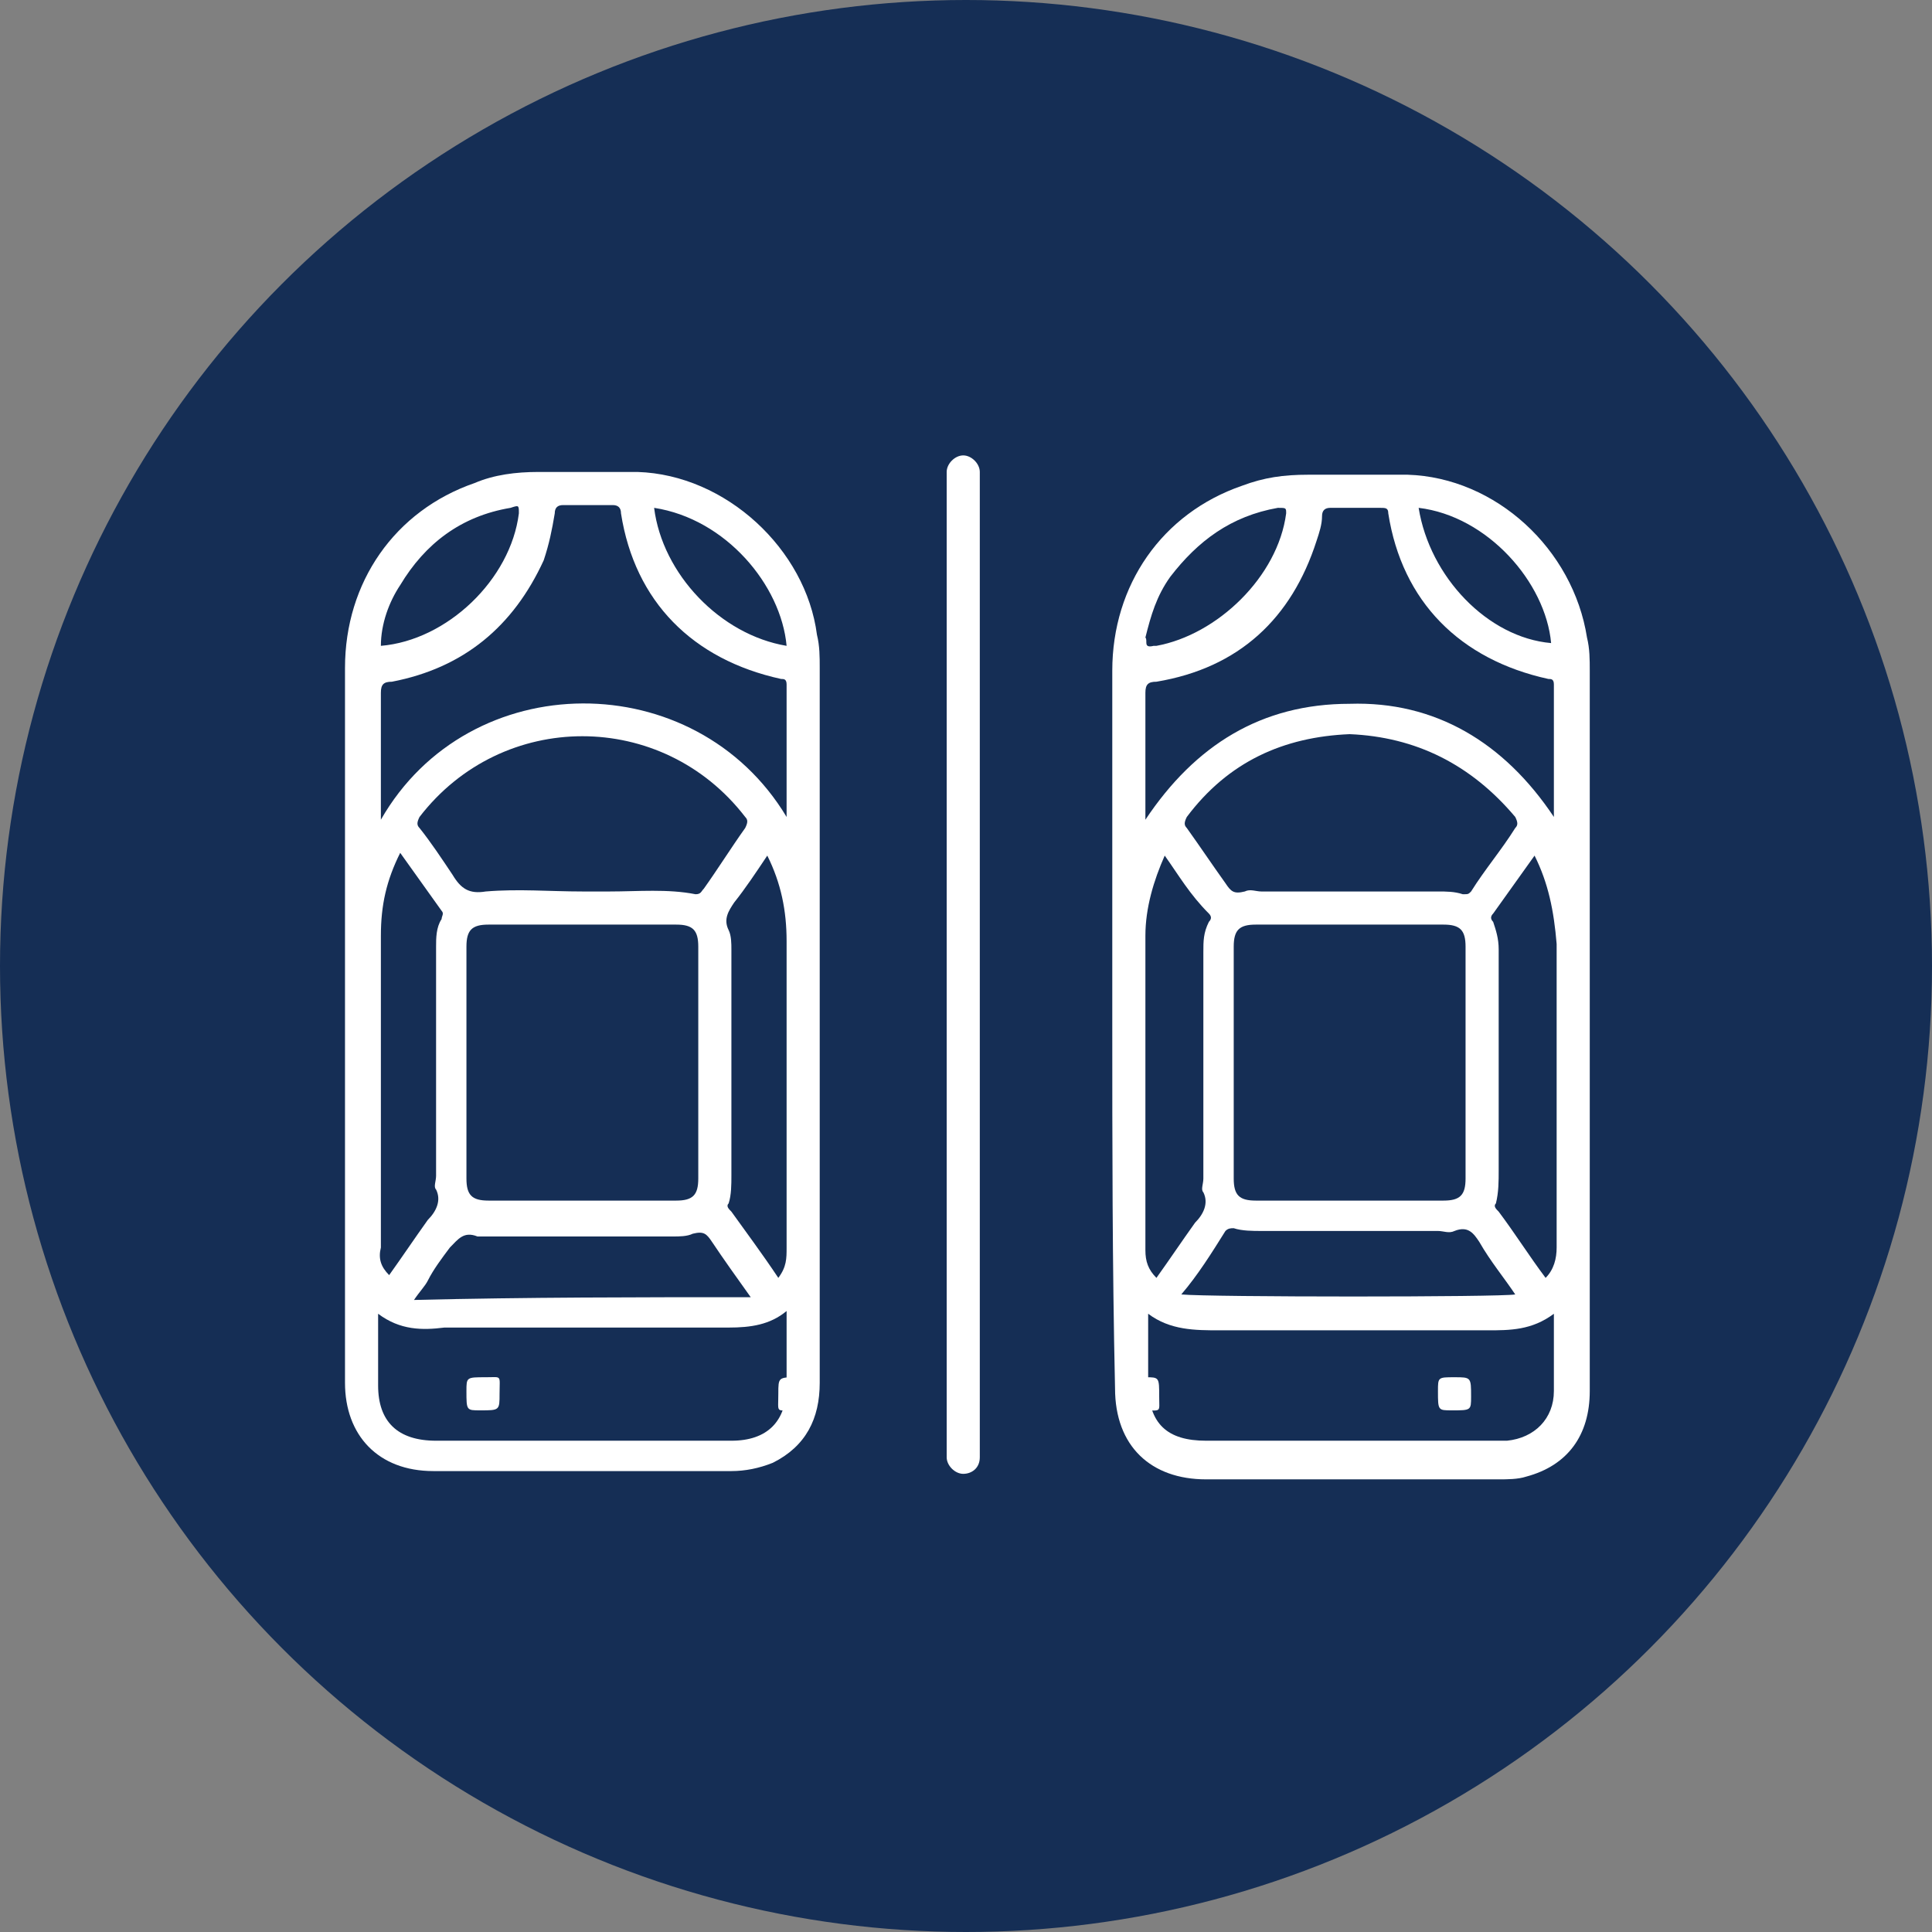 <?xml version="1.0" encoding="utf-8"?>
<!-- Generator: Adobe Illustrator 28.2.0, SVG Export Plug-In . SVG Version: 6.00 Build 0)  -->
<svg version="1.1" id="Layer_1" xmlns="http://www.w3.org/2000/svg" xmlns:xlink="http://www.w3.org/1999/xlink" x="0px" y="0px"
	 width="70px" height="70px" viewBox="0 0 70 70" style="enable-background:new 0 0 70 70;" xml:space="preserve">
<rect x="0" y="0" width="70" height="70" fill="#808080" stroke="none"/>
<style type="text/css">
	.st0{fill:#152E55;}
	.st1{fill:#FFFFFF;}
</style>
<g>
	<circle class="st0" cx="35" cy="35" r="35"/>
	<g>
		<path class="st1" d="M12.5,37.1c0-4.3,0-8.6,0-12.9c0-3.1,1.8-5.7,4.7-6.7c0.7-0.3,1.5-0.4,2.3-0.4c1.2,0,2.4,0,3.6,0
			c3.2,0.1,6.1,2.8,6.5,5.9c0.1,0.4,0.1,0.8,0.1,1.2c0,8.6,0,17.3,0,25.9c0,1.3-0.5,2.3-1.7,2.9c-0.5,0.2-1,0.3-1.5,0.3
			c-3.6,0-7.2,0-10.8,0c-2,0-3.2-1.3-3.2-3.2C12.5,45.9,12.5,41.5,12.5,37.1z M25.3,38.5c0-1.4,0-2.8,0-4.2c0-0.6-0.2-0.8-0.8-0.8
			c-2.3,0-4.6,0-6.8,0c-0.6,0-0.8,0.2-0.8,0.8c0,2.8,0,5.6,0,8.4c0,0.6,0.2,0.8,0.8,0.8c2.3,0,4.5,0,6.8,0c0.6,0,0.8-0.2,0.8-0.8
			C25.3,41.3,25.3,39.9,25.3,38.5z M28.5,29.6c0-1.6,0-3.2,0-4.8c0-0.2-0.1-0.2-0.2-0.2c-3.2-0.7-5.3-2.8-5.8-6
			c0-0.2-0.1-0.3-0.3-0.3c-0.6,0-1.2,0-1.8,0c-0.2,0-0.3,0.1-0.3,0.3c-0.1,0.6-0.2,1.1-0.4,1.7c-1.1,2.4-2.9,3.9-5.5,4.4
			c-0.3,0-0.4,0.1-0.4,0.4c0,0.8,0,1.5,0,2.3c0,0.7,0,1.5,0,2.3C17,24.1,25.2,24.1,28.5,29.6z M13.7,47.6c0,0.9,0,1.8,0,2.6
			c0,1.3,0.7,2,2.1,2c1.4,0,2.8,0,4.2,0c2.2,0,4.3,0,6.5,0c1.3,0,2-0.7,2-2c0-0.7,0-1.4,0-2.2c0-0.1,0-0.3,0-0.5
			c-0.6,0.5-1.3,0.6-2.1,0.6c-3.4,0-6.9,0-10.3,0C15.3,48.2,14.5,48.2,13.7,47.6z M21.1,32.3c0.3,0,0.7,0,1,0c1,0,2.1-0.1,3.1,0.1
			c0.2,0,0.2-0.1,0.3-0.2c0.5-0.7,1-1.5,1.5-2.2c0.1-0.2,0.1-0.3,0-0.4c-3-3.9-8.8-3.9-11.8,0c-0.1,0.2-0.1,0.3,0,0.4
			c0.4,0.5,0.8,1.1,1.2,1.7c0.3,0.5,0.6,0.7,1.2,0.6C18.8,32.2,19.9,32.3,21.1,32.3z M14.1,46.2c0.5-0.7,0.9-1.3,1.4-2
			c0.3-0.3,0.5-0.7,0.3-1.1c-0.1-0.1,0-0.3,0-0.5c0-2.8,0-5.5,0-8.3c0-0.3,0-0.7,0.2-1c0-0.1,0.1-0.2,0-0.3c-0.5-0.7-1-1.4-1.5-2.1
			c-0.5,1-0.7,1.9-0.7,3c0,3.8,0,7.5,0,11.3C13.7,45.6,13.8,45.9,14.1,46.2z M28.2,46.3c0.3-0.4,0.3-0.7,0.3-1.1c0-3.7,0-7.4,0-11.1
			c0-1.1-0.2-2.1-0.7-3.1c-0.4,0.6-0.8,1.2-1.2,1.7c-0.2,0.3-0.4,0.6-0.2,1c0.1,0.2,0.1,0.5,0.1,0.7c0,2.7,0,5.4,0,8.2
			c0,0.3,0,0.7-0.1,1c-0.1,0.1,0,0.2,0.1,0.3C27,44.6,27.6,45.4,28.2,46.3z M27.2,47c-0.5-0.7-1-1.4-1.4-2c-0.2-0.3-0.3-0.4-0.7-0.3
			c-0.2,0.1-0.5,0.1-0.7,0.1c-2.1,0-4.2,0-6.4,0c-0.2,0-0.5,0-0.7,0c-0.5-0.2-0.7,0.1-1,0.4c-0.3,0.4-0.6,0.8-0.8,1.2
			c-0.1,0.2-0.3,0.4-0.5,0.7C19.1,47,23.1,47,27.2,47z M13.8,23.4c2.4-0.2,4.7-2.4,5-4.8c0-0.3,0-0.3-0.3-0.2
			c-1.8,0.3-3.1,1.3-4,2.8C14.1,21.8,13.8,22.6,13.8,23.4z M23.7,18.4c0.3,2.4,2.4,4.6,4.8,5C28.3,21.2,26.3,18.8,23.7,18.4z"/>
		<path class="st1" d="M40.3,37.1c0-4.3,0-8.6,0-12.8c0-3.1,1.8-5.7,4.7-6.7c0.8-0.3,1.5-0.4,2.4-0.4c1.2,0,2.4,0,3.6,0
			c3.2,0.1,6,2.7,6.5,5.9c0.1,0.4,0.1,0.8,0.1,1.2c0,8.7,0,17.4,0,26.1c0,1.6-0.8,2.7-2.3,3.1c-0.3,0.1-0.7,0.1-1,0.1
			c-3.5,0-7.1,0-10.6,0c-2,0-3.3-1.2-3.3-3.3C40.3,45.8,40.3,41.4,40.3,37.1z M53.1,38.5c0-1.4,0-2.8,0-4.2c0-0.6-0.2-0.8-0.8-0.8
			c-2.3,0-4.6,0-6.8,0c-0.6,0-0.8,0.2-0.8,0.8c0,2.8,0,5.6,0,8.4c0,0.6,0.2,0.8,0.8,0.8c2.3,0,4.5,0,6.8,0c0.6,0,0.8-0.2,0.8-0.8
			C53.1,41.3,53.1,39.9,53.1,38.5z M56.3,29.6c0-1.7,0-3.2,0-4.8c0-0.2-0.1-0.2-0.2-0.2c-3.2-0.7-5.3-2.8-5.8-6
			c0-0.2-0.1-0.2-0.3-0.2c-0.6,0-1.2,0-1.8,0c-0.2,0-0.3,0.1-0.3,0.3c0,0.3-0.1,0.6-0.2,0.9c-0.9,2.8-2.8,4.6-5.8,5.1
			c-0.3,0-0.4,0.1-0.4,0.4c0,0.9,0,1.7,0,2.6c0,0.6,0,1.3,0,2c1.8-2.7,4.2-4.2,7.4-4.2C52,25.4,54.5,26.9,56.3,29.6z M56.3,47.6
			c-0.8,0.6-1.6,0.6-2.4,0.6c-3.2,0-6.5,0-9.7,0c-0.9,0-1.8,0-2.6-0.6c0,0.9,0,1.7,0,2.5c0,1.5,0.7,2.1,2.1,2.1c3.5,0,7,0,10.5,0
			c0.1,0,0.3,0,0.4,0c1-0.1,1.7-0.8,1.7-1.8C56.3,49.6,56.3,48.6,56.3,47.6z M48.9,26.6c-2.4,0.1-4.4,1-5.9,3
			c-0.1,0.2-0.1,0.3,0,0.4c0.5,0.7,0.9,1.3,1.4,2c0.2,0.3,0.3,0.4,0.7,0.3c0.2-0.1,0.4,0,0.6,0c2.1,0,4.3,0,6.4,0
			c0.3,0,0.6,0,0.9,0.1c0.2,0,0.2,0,0.3-0.1c0.5-0.8,1.1-1.5,1.6-2.3c0.1-0.1,0.1-0.2,0-0.4C53.3,27.7,51.3,26.7,48.9,26.6z
			 M42.2,31c-0.4,0.9-0.7,1.9-0.7,2.9c0,3.8,0,7.6,0,11.4c0,0.4,0.1,0.7,0.4,1c0.5-0.7,0.9-1.3,1.4-2c0.3-0.3,0.5-0.7,0.3-1.1
			c-0.1-0.1,0-0.3,0-0.5c0-2.7,0-5.5,0-8.2c0-0.4,0-0.7,0.2-1.1c0.1-0.1,0.1-0.2,0-0.3C43.1,32.4,42.7,31.7,42.2,31z M55.6,31
			c-0.5,0.7-1,1.4-1.5,2.1c-0.1,0.1-0.1,0.2,0,0.3c0.1,0.3,0.2,0.6,0.2,1c0,2.7,0,5.3,0,8c0,0.4,0,0.8-0.1,1.2
			c-0.1,0.1,0,0.2,0.1,0.3c0.6,0.8,1.1,1.6,1.7,2.4c0.3-0.3,0.4-0.7,0.4-1.1c0-3.7,0-7.4,0-11C56.3,33,56.1,32,55.6,31z M42.8,46.9
			c1,0.1,11.6,0.1,12.1,0c-0.4-0.6-0.9-1.2-1.3-1.9c-0.2-0.3-0.4-0.6-0.9-0.4c-0.2,0.1-0.4,0-0.6,0c-2.1,0-4.3,0-6.4,0
			c-0.3,0-0.7,0-1-0.1c-0.1,0-0.2,0-0.3,0.1C43.9,45.4,43.4,46.2,42.8,46.9z M41.8,23.4c0,0,0.1,0,0.1,0c2.2-0.4,4.4-2.5,4.7-4.8
			c0-0.2,0-0.2-0.3-0.2c-1.7,0.3-2.9,1.2-3.9,2.5c-0.5,0.7-0.7,1.4-0.9,2.2C41.6,23.2,41.4,23.5,41.8,23.4z M51.4,18.4
			c0.4,2.5,2.5,4.7,4.8,4.9C56,21.1,53.9,18.7,51.4,18.4z"/>
		<path class="st1" d="M18.1,50.5c0,0.6,0,0.6-0.7,0.6c-0.5,0-0.5,0-0.5-0.7c0-0.5,0-0.5,0.7-0.5C18.2,49.9,18.1,49.8,18.1,50.5z"/>
		<path class="st1" d="M28.2,50.5c0-0.6,0-0.6,0.7-0.6c0.5,0,0.5,0,0.5,0.7c0,0.5,0,0.5-0.7,0.5C28.1,51.1,28.2,51.2,28.2,50.5z"/>
		<path class="st1" d="M41.4,51.1c-0.6,0-0.6,0-0.6-0.7c0-0.5,0-0.5,0.7-0.5c0.5,0,0.5,0,0.5,0.7C42,51.2,42.1,51.1,41.4,51.1z"/>
		<path class="st1" d="M52.7,49.9c0.6,0,0.6,0,0.6,0.7c0,0.5,0,0.5-0.7,0.5c-0.5,0-0.5,0-0.5-0.7C52.1,49.9,52.1,49.9,52.7,49.9z"/>
		<path class="st1" d="M34.9,53.4c-0.3,0-0.6-0.3-0.6-0.6V17.1c0-0.3,0.3-0.6,0.6-0.6s0.6,0.3,0.6,0.6v35.7
			C35.5,53.2,35.2,53.4,34.9,53.4z"/>
	</g>
</g>
</svg>
